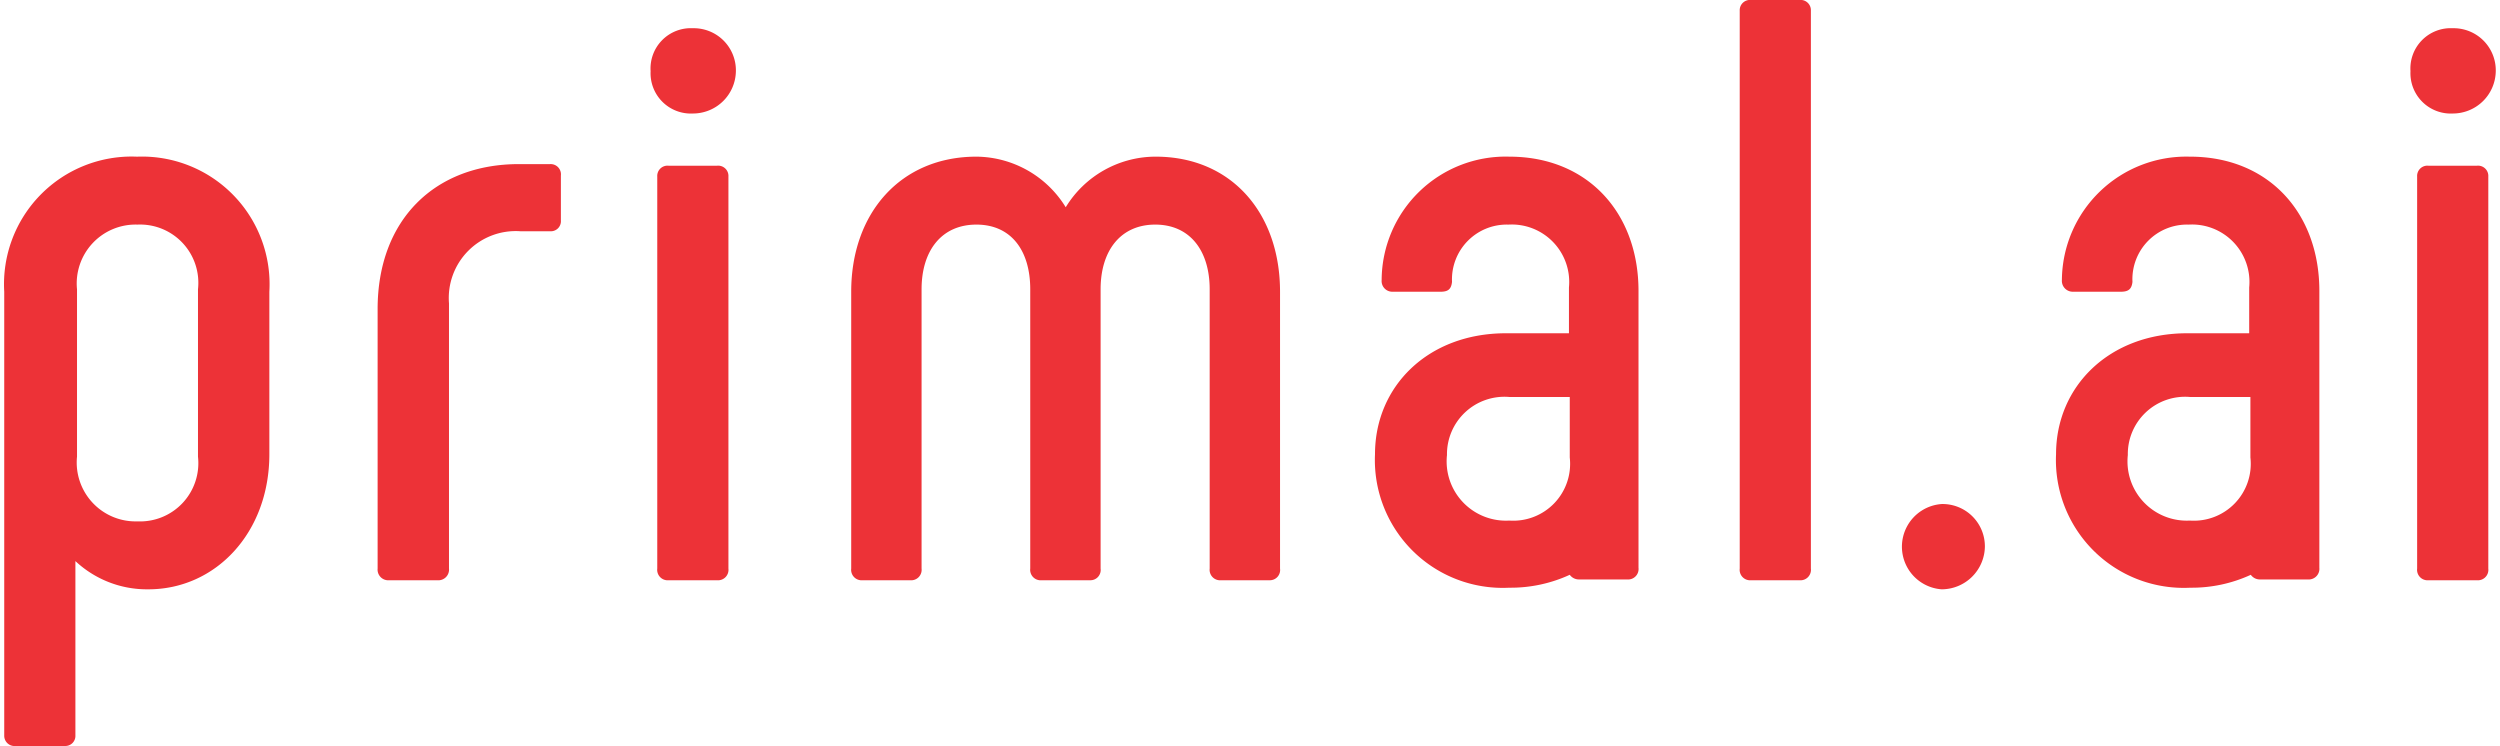 <svg id="Layer_1" data-name="Layer 1" xmlns="http://www.w3.org/2000/svg" viewBox="0 0 124 37"><defs><style>.cls-1{fill:#ed3237;}</style></defs><title>primal-logo</title><path class="cls-1" d="M6.78,7.77a6.33,6.33,0,0,0-6.57,6.7v22A.51.51,0,0,0,.78,37H3.21a.5.5,0,0,0,.53-.53V27.83a5.19,5.19,0,0,0,3.62,1.4c3.33,0,6-2.8,6-6.7V14.47a6.33,6.33,0,0,0-6.54-6.7m3,14.88a2.89,2.89,0,0,1-3,3.21,2.92,2.92,0,0,1-3-3.21v-8.3a2.92,2.92,0,0,1,3-3.21,2.89,2.89,0,0,1,3,3.21Z"/><path class="cls-1" d="M27.25,8.14H25.73c-4.15,0-7,2.75-7,7.19V28.2a.53.53,0,0,0,.58.58h2.38a.53.53,0,0,0,.58-.58V15.05a3.32,3.32,0,0,1,3.54-3.58h1.47a.5.5,0,0,0,.54-.54V8.71a.51.51,0,0,0-.54-.57"/><path class="cls-1" d="M35.56,8.22H33.17a.51.51,0,0,0-.57.54V28.2a.52.52,0,0,0,.57.58h2.39a.52.52,0,0,0,.57-.58V8.76a.51.51,0,0,0-.57-.54"/><path class="cls-1" d="M34.37,1.4a2,2,0,0,0-2.1,2.13,2,2,0,0,0,2.1,2.1,2.13,2.13,0,0,0,2.13-2.1A2.09,2.09,0,0,0,34.37,1.4"/><path class="cls-1" d="M122.85,8.22h-2.39a.51.51,0,0,0-.57.54V28.2a.52.52,0,0,0,.57.58h2.39a.52.52,0,0,0,.57-.58V8.76a.51.51,0,0,0-.57-.54"/><path class="cls-1" d="M121.66,1.4a2,2,0,0,0-2.1,2.13,2,2,0,0,0,2.1,2.1,2.13,2.13,0,0,0,2.13-2.1,2.09,2.09,0,0,0-2.13-2.13"/><path class="cls-1" d="M96.31,25a2.12,2.12,0,0,0,0,4.23,2.15,2.15,0,0,0,2.14-2.1A2.1,2.1,0,0,0,96.31,25"/><path class="cls-1" d="M57.3,7.77a5.23,5.23,0,0,0-4.44,2.51,5.25,5.25,0,0,0-4.43-2.51c-3.75,0-6.21,2.79-6.21,6.7V28.2a.52.52,0,0,0,.57.58h2.35a.52.52,0,0,0,.57-.58V14.35c0-1.93,1-3.21,2.72-3.21s2.67,1.28,2.67,3.21V28.2a.52.52,0,0,0,.57.58h2.39a.51.51,0,0,0,.53-.58V14.35c0-1.93,1-3.21,2.71-3.21S60,12.42,60,14.35V28.2a.52.52,0,0,0,.57.58h2.39a.51.51,0,0,0,.53-.58V14.47c0-3.91-2.42-6.7-6.17-6.7"/><path class="cls-1" d="M74.86,7.77a6.15,6.15,0,0,0-6.33,6.12.53.53,0,0,0,.53.58h2.39c.37,0,.53-.12.57-.49a2.72,2.72,0,0,1,2.8-2.84,2.85,2.85,0,0,1,3,3.12v2.27H74.69c-3.86,0-6.49,2.63-6.49,6a6.34,6.34,0,0,0,6.66,6.62,7,7,0,0,0,3-.64.56.56,0,0,0,.48.23H80.7a.52.52,0,0,0,.57-.58V14.43c0-3.86-2.51-6.66-6.41-6.66m0,18.05a2.94,2.94,0,0,1-3.09-3.25,2.85,2.85,0,0,1,3.09-2.88h3v3a2.82,2.82,0,0,1-3,3.13"/><path class="cls-1" d="M108.6,7.77a6.17,6.17,0,0,0-6.33,6.12.54.54,0,0,0,.54.58h2.38c.37,0,.54-.12.58-.49a2.71,2.71,0,0,1,2.79-2.84,2.85,2.85,0,0,1,3,3.12v2.27h-3.08c-3.86,0-6.5,2.63-6.5,6a6.34,6.34,0,0,0,6.66,6.62,7,7,0,0,0,3-.64.55.55,0,0,0,.48.23h2.34a.53.53,0,0,0,.58-.58V14.43c0-3.86-2.51-6.66-6.42-6.66m0,18.05a2.94,2.94,0,0,1-3.08-3.25,2.84,2.84,0,0,1,3.08-2.88h3v3a2.82,2.82,0,0,1-3,3.13"/><path class="cls-1" d="M89.25,0H86.86a.51.51,0,0,0-.57.53V28.2a.52.52,0,0,0,.57.58h2.39a.52.52,0,0,0,.57-.58V.53A.51.51,0,0,0,89.25,0"/></svg>
